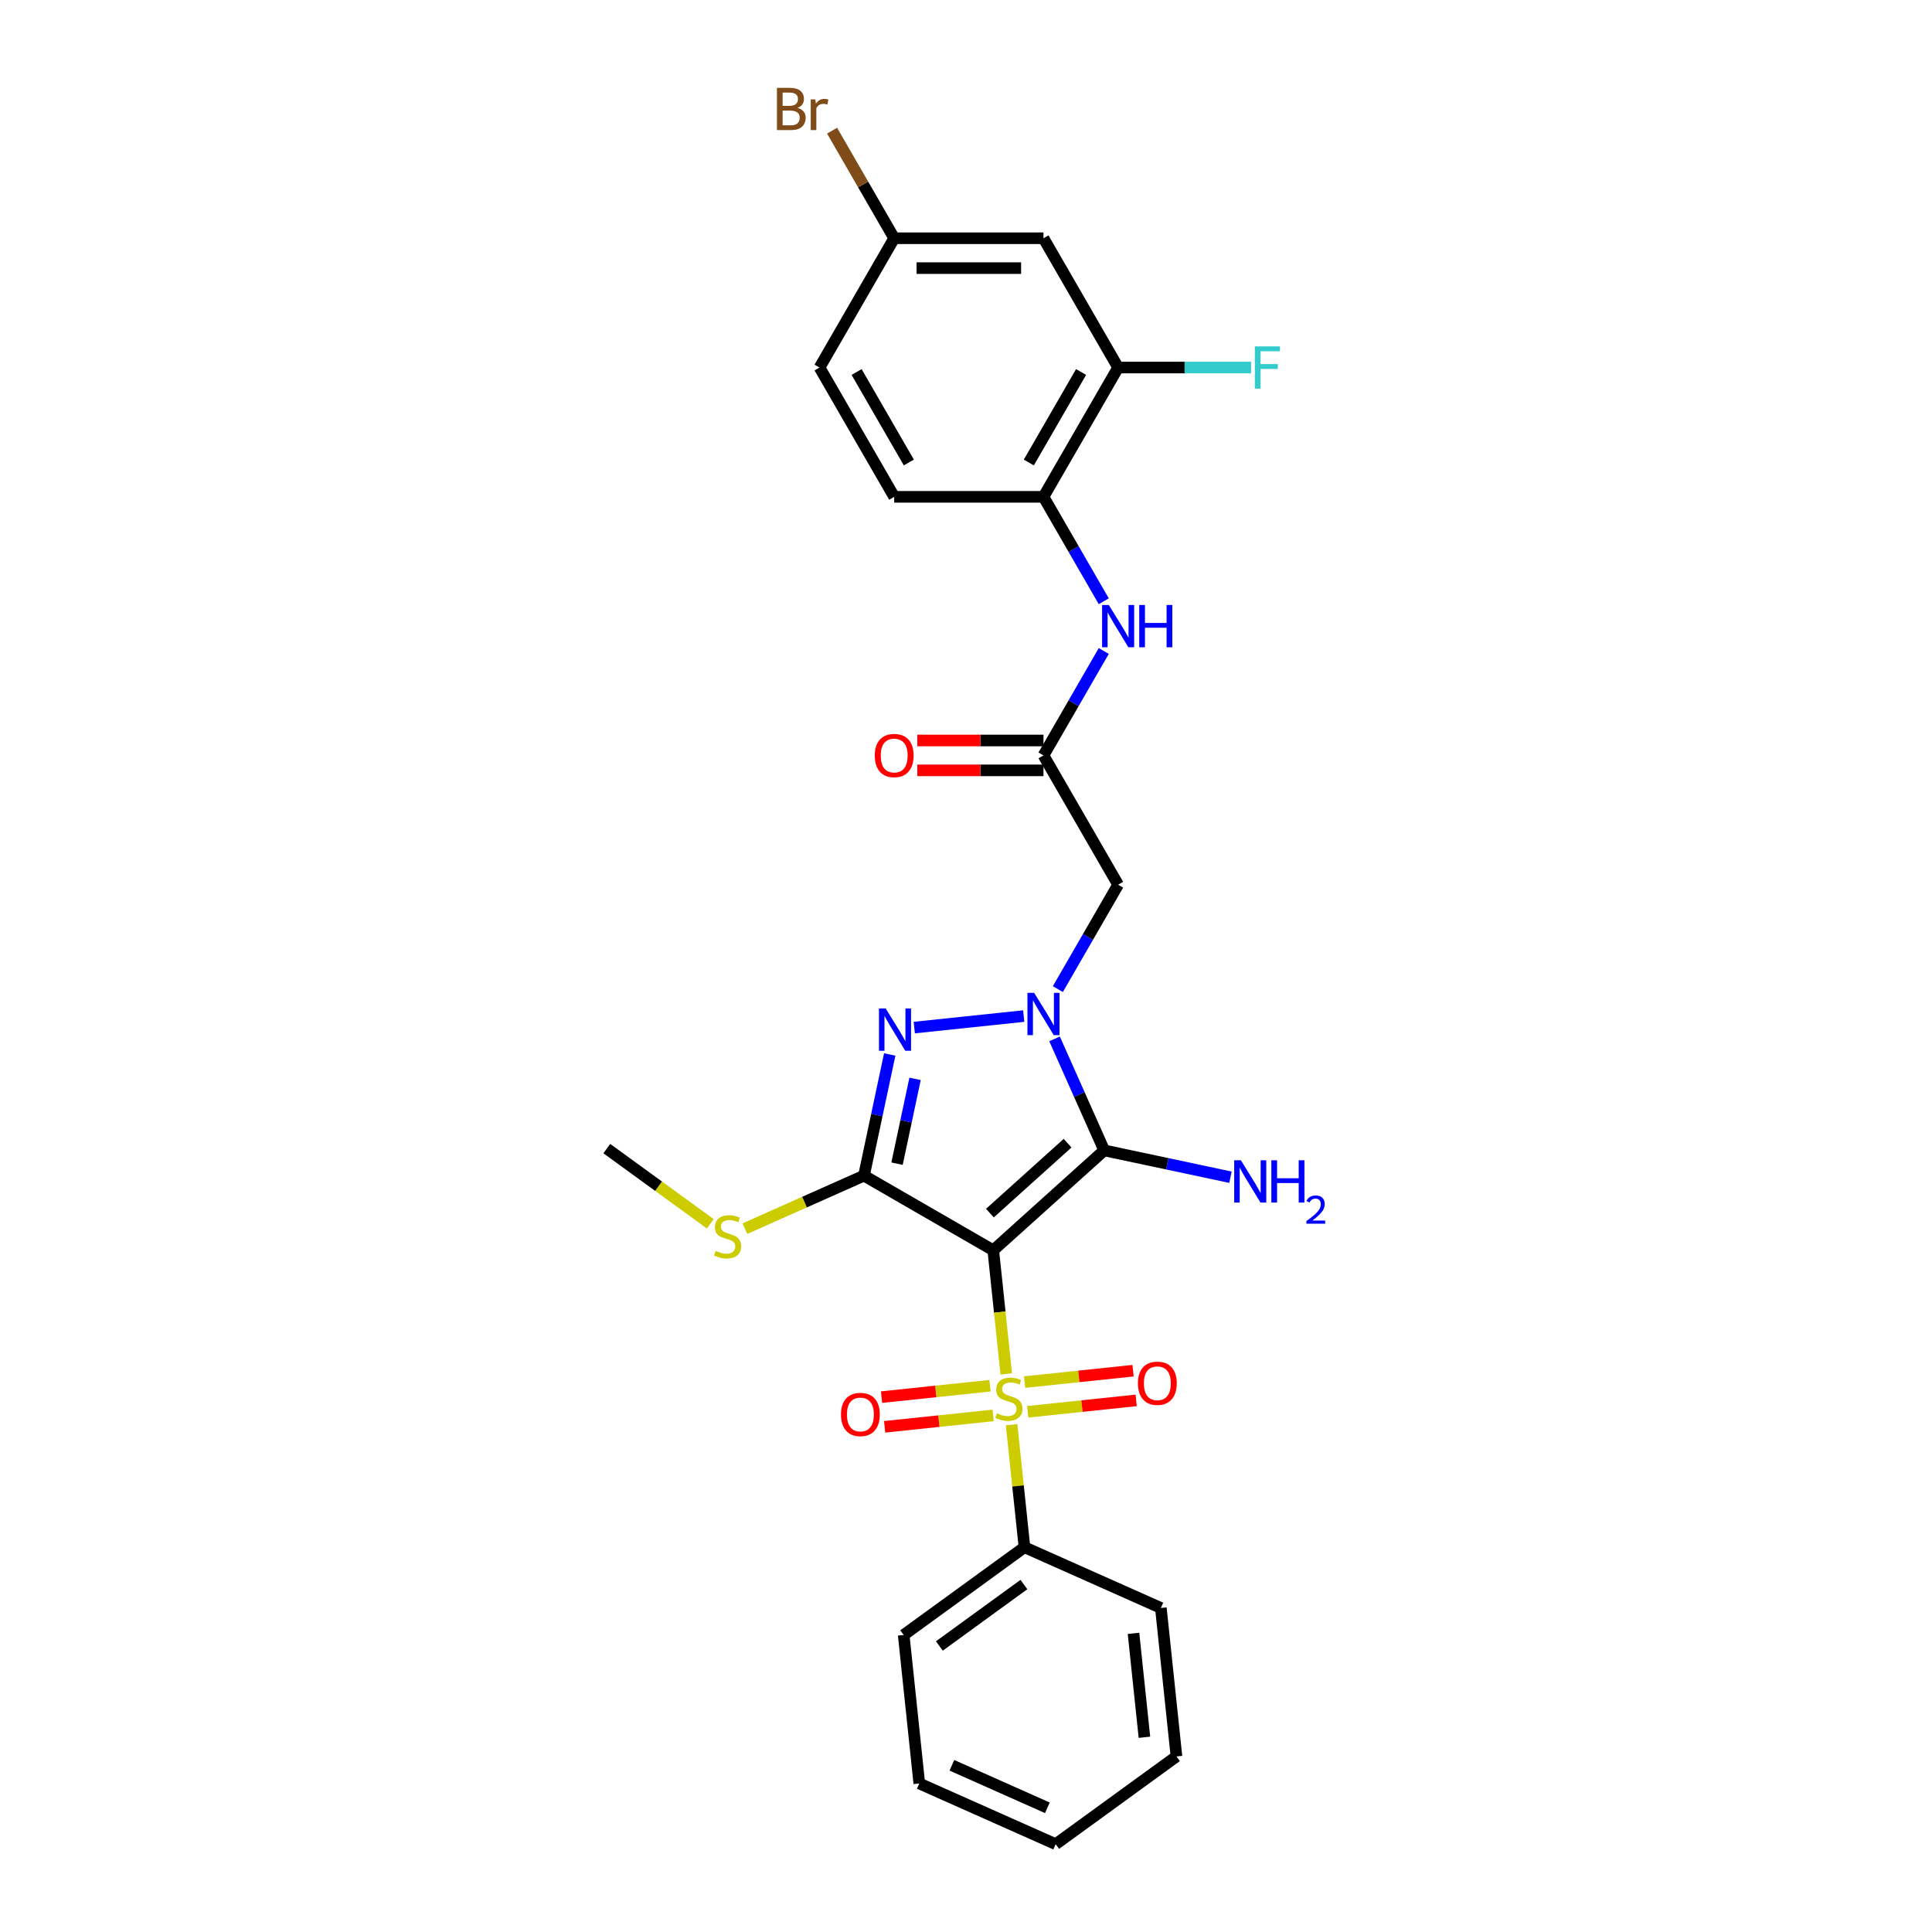 <?xml version='1.0' encoding='iso-8859-1'?>
<svg version='1.1' baseProfile='full'
              xmlns='http://www.w3.org/2000/svg'
                      xmlns:rdkit='http://www.rdkit.org/xml'
                      xmlns:xlink='http://www.w3.org/1999/xlink'
                  xml:space='preserve'
width='1000px' height='1000px' viewBox='0 0 1000 1000'>
<!-- END OF HEADER -->
<rect style='opacity:1.0;fill:#FFFFFF;stroke:none' width='1000' height='1000' x='0' y='0'> </rect>
<path class='bond-0' d='M 514.109,647.143 L 517.473,679.147' style='fill:none;fill-rule:evenodd;stroke:#000000;stroke-width:6px;stroke-linecap:butt;stroke-linejoin:miter;stroke-opacity:1' />
<path class='bond-0' d='M 517.473,679.147 L 520.836,711.151' style='fill:none;fill-rule:evenodd;stroke:#CCCC00;stroke-width:6px;stroke-linecap:butt;stroke-linejoin:miter;stroke-opacity:1' />
<path class='bond-2' d='M 514.109,647.143 L 571.535,595.437' style='fill:none;fill-rule:evenodd;stroke:#000000;stroke-width:6px;stroke-linecap:butt;stroke-linejoin:miter;stroke-opacity:1' />
<path class='bond-2' d='M 512.382,627.902 L 552.579,591.708' style='fill:none;fill-rule:evenodd;stroke:#000000;stroke-width:6px;stroke-linecap:butt;stroke-linejoin:miter;stroke-opacity:1' />
<path class='bond-3' d='M 514.109,647.143 L 447.188,608.507' style='fill:none;fill-rule:evenodd;stroke:#000000;stroke-width:6px;stroke-linecap:butt;stroke-linejoin:miter;stroke-opacity:1' />
<path class='bond-10' d='M 531.942,730.739 L 560.017,727.788' style='fill:none;fill-rule:evenodd;stroke:#CCCC00;stroke-width:6px;stroke-linecap:butt;stroke-linejoin:miter;stroke-opacity:1' />
<path class='bond-10' d='M 560.017,727.788 L 588.092,724.837' style='fill:none;fill-rule:evenodd;stroke:#FF0000;stroke-width:6px;stroke-linecap:butt;stroke-linejoin:miter;stroke-opacity:1' />
<path class='bond-10' d='M 530.327,715.368 L 558.402,712.418' style='fill:none;fill-rule:evenodd;stroke:#CCCC00;stroke-width:6px;stroke-linecap:butt;stroke-linejoin:miter;stroke-opacity:1' />
<path class='bond-10' d='M 558.402,712.418 L 586.477,709.467' style='fill:none;fill-rule:evenodd;stroke:#FF0000;stroke-width:6px;stroke-linecap:butt;stroke-linejoin:miter;stroke-opacity:1' />
<path class='bond-11' d='M 512.43,717.249 L 484.355,720.2' style='fill:none;fill-rule:evenodd;stroke:#CCCC00;stroke-width:6px;stroke-linecap:butt;stroke-linejoin:miter;stroke-opacity:1' />
<path class='bond-11' d='M 484.355,720.2 L 456.281,723.151' style='fill:none;fill-rule:evenodd;stroke:#FF0000;stroke-width:6px;stroke-linecap:butt;stroke-linejoin:miter;stroke-opacity:1' />
<path class='bond-11' d='M 514.046,732.62 L 485.971,735.57' style='fill:none;fill-rule:evenodd;stroke:#CCCC00;stroke-width:6px;stroke-linecap:butt;stroke-linejoin:miter;stroke-opacity:1' />
<path class='bond-11' d='M 485.971,735.57 L 457.896,738.521' style='fill:none;fill-rule:evenodd;stroke:#FF0000;stroke-width:6px;stroke-linecap:butt;stroke-linejoin:miter;stroke-opacity:1' />
<path class='bond-12' d='M 523.598,737.424 L 526.931,769.134' style='fill:none;fill-rule:evenodd;stroke:#CCCC00;stroke-width:6px;stroke-linecap:butt;stroke-linejoin:miter;stroke-opacity:1' />
<path class='bond-12' d='M 526.931,769.134 L 530.264,800.844' style='fill:none;fill-rule:evenodd;stroke:#000000;stroke-width:6px;stroke-linecap:butt;stroke-linejoin:miter;stroke-opacity:1' />
<path class='bond-1' d='M 545.836,537.718 L 558.685,566.578' style='fill:none;fill-rule:evenodd;stroke:#0000FF;stroke-width:6px;stroke-linecap:butt;stroke-linejoin:miter;stroke-opacity:1' />
<path class='bond-1' d='M 558.685,566.578 L 571.535,595.437' style='fill:none;fill-rule:evenodd;stroke:#000000;stroke-width:6px;stroke-linecap:butt;stroke-linejoin:miter;stroke-opacity:1' />
<path class='bond-5' d='M 547.537,511.97 L 563.139,484.947' style='fill:none;fill-rule:evenodd;stroke:#0000FF;stroke-width:6px;stroke-linecap:butt;stroke-linejoin:miter;stroke-opacity:1' />
<path class='bond-5' d='M 563.139,484.947 L 578.741,457.923' style='fill:none;fill-rule:evenodd;stroke:#000000;stroke-width:6px;stroke-linecap:butt;stroke-linejoin:miter;stroke-opacity:1' />
<path class='bond-28' d='M 529.873,525.919 L 473.228,531.873' style='fill:none;fill-rule:evenodd;stroke:#0000FF;stroke-width:6px;stroke-linecap:butt;stroke-linejoin:miter;stroke-opacity:1' />
<path class='bond-15' d='M 571.535,595.437 L 604.212,602.383' style='fill:none;fill-rule:evenodd;stroke:#000000;stroke-width:6px;stroke-linecap:butt;stroke-linejoin:miter;stroke-opacity:1' />
<path class='bond-15' d='M 604.212,602.383 L 636.889,609.329' style='fill:none;fill-rule:evenodd;stroke:#0000FF;stroke-width:6px;stroke-linecap:butt;stroke-linejoin:miter;stroke-opacity:1' />
<path class='bond-4' d='M 447.188,608.507 L 453.853,577.151' style='fill:none;fill-rule:evenodd;stroke:#000000;stroke-width:6px;stroke-linecap:butt;stroke-linejoin:miter;stroke-opacity:1' />
<path class='bond-4' d='M 453.853,577.151 L 460.518,545.795' style='fill:none;fill-rule:evenodd;stroke:#0000FF;stroke-width:6px;stroke-linecap:butt;stroke-linejoin:miter;stroke-opacity:1' />
<path class='bond-4' d='M 464.304,602.313 L 468.97,580.364' style='fill:none;fill-rule:evenodd;stroke:#000000;stroke-width:6px;stroke-linecap:butt;stroke-linejoin:miter;stroke-opacity:1' />
<path class='bond-4' d='M 468.97,580.364 L 473.635,558.415' style='fill:none;fill-rule:evenodd;stroke:#0000FF;stroke-width:6px;stroke-linecap:butt;stroke-linejoin:miter;stroke-opacity:1' />
<path class='bond-14' d='M 447.188,608.507 L 416.365,622.23' style='fill:none;fill-rule:evenodd;stroke:#000000;stroke-width:6px;stroke-linecap:butt;stroke-linejoin:miter;stroke-opacity:1' />
<path class='bond-14' d='M 416.365,622.23 L 385.543,635.953' style='fill:none;fill-rule:evenodd;stroke:#CCCC00;stroke-width:6px;stroke-linecap:butt;stroke-linejoin:miter;stroke-opacity:1' />
<path class='bond-6' d='M 578.741,457.923 L 540.104,391.002' style='fill:none;fill-rule:evenodd;stroke:#000000;stroke-width:6px;stroke-linecap:butt;stroke-linejoin:miter;stroke-opacity:1' />
<path class='bond-7' d='M 540.104,391.002 L 555.707,363.978' style='fill:none;fill-rule:evenodd;stroke:#000000;stroke-width:6px;stroke-linecap:butt;stroke-linejoin:miter;stroke-opacity:1' />
<path class='bond-7' d='M 555.707,363.978 L 571.309,336.955' style='fill:none;fill-rule:evenodd;stroke:#0000FF;stroke-width:6px;stroke-linecap:butt;stroke-linejoin:miter;stroke-opacity:1' />
<path class='bond-16' d='M 540.104,383.275 L 507.456,383.275' style='fill:none;fill-rule:evenodd;stroke:#000000;stroke-width:6px;stroke-linecap:butt;stroke-linejoin:miter;stroke-opacity:1' />
<path class='bond-16' d='M 507.456,383.275 L 474.808,383.275' style='fill:none;fill-rule:evenodd;stroke:#FF0000;stroke-width:6px;stroke-linecap:butt;stroke-linejoin:miter;stroke-opacity:1' />
<path class='bond-16' d='M 540.104,398.729 L 507.456,398.729' style='fill:none;fill-rule:evenodd;stroke:#000000;stroke-width:6px;stroke-linecap:butt;stroke-linejoin:miter;stroke-opacity:1' />
<path class='bond-16' d='M 507.456,398.729 L 474.808,398.729' style='fill:none;fill-rule:evenodd;stroke:#FF0000;stroke-width:6px;stroke-linecap:butt;stroke-linejoin:miter;stroke-opacity:1' />
<path class='bond-8' d='M 571.309,311.207 L 555.707,284.183' style='fill:none;fill-rule:evenodd;stroke:#0000FF;stroke-width:6px;stroke-linecap:butt;stroke-linejoin:miter;stroke-opacity:1' />
<path class='bond-8' d='M 555.707,284.183 L 540.104,257.16' style='fill:none;fill-rule:evenodd;stroke:#000000;stroke-width:6px;stroke-linecap:butt;stroke-linejoin:miter;stroke-opacity:1' />
<path class='bond-9' d='M 540.104,257.16 L 578.741,190.239' style='fill:none;fill-rule:evenodd;stroke:#000000;stroke-width:6px;stroke-linecap:butt;stroke-linejoin:miter;stroke-opacity:1' />
<path class='bond-9' d='M 532.516,239.394 L 559.562,192.549' style='fill:none;fill-rule:evenodd;stroke:#000000;stroke-width:6px;stroke-linecap:butt;stroke-linejoin:miter;stroke-opacity:1' />
<path class='bond-17' d='M 540.104,257.16 L 462.831,257.16' style='fill:none;fill-rule:evenodd;stroke:#000000;stroke-width:6px;stroke-linecap:butt;stroke-linejoin:miter;stroke-opacity:1' />
<path class='bond-13' d='M 578.741,190.239 L 540.104,123.318' style='fill:none;fill-rule:evenodd;stroke:#000000;stroke-width:6px;stroke-linecap:butt;stroke-linejoin:miter;stroke-opacity:1' />
<path class='bond-19' d='M 578.741,190.239 L 613.159,190.239' style='fill:none;fill-rule:evenodd;stroke:#000000;stroke-width:6px;stroke-linecap:butt;stroke-linejoin:miter;stroke-opacity:1' />
<path class='bond-19' d='M 613.159,190.239 L 647.577,190.239' style='fill:none;fill-rule:evenodd;stroke:#33CCCC;stroke-width:6px;stroke-linecap:butt;stroke-linejoin:miter;stroke-opacity:1' />
<path class='bond-22' d='M 530.264,800.844 L 467.748,846.265' style='fill:none;fill-rule:evenodd;stroke:#000000;stroke-width:6px;stroke-linecap:butt;stroke-linejoin:miter;stroke-opacity:1' />
<path class='bond-22' d='M 529.97,820.161 L 486.209,851.955' style='fill:none;fill-rule:evenodd;stroke:#000000;stroke-width:6px;stroke-linecap:butt;stroke-linejoin:miter;stroke-opacity:1' />
<path class='bond-23' d='M 530.264,800.844 L 600.857,832.275' style='fill:none;fill-rule:evenodd;stroke:#000000;stroke-width:6px;stroke-linecap:butt;stroke-linejoin:miter;stroke-opacity:1' />
<path class='bond-30' d='M 540.104,123.318 L 462.831,123.318' style='fill:none;fill-rule:evenodd;stroke:#000000;stroke-width:6px;stroke-linecap:butt;stroke-linejoin:miter;stroke-opacity:1' />
<path class='bond-30' d='M 528.513,138.772 L 474.422,138.772' style='fill:none;fill-rule:evenodd;stroke:#000000;stroke-width:6px;stroke-linecap:butt;stroke-linejoin:miter;stroke-opacity:1' />
<path class='bond-24' d='M 367.646,633.435 L 340.863,613.976' style='fill:none;fill-rule:evenodd;stroke:#CCCC00;stroke-width:6px;stroke-linecap:butt;stroke-linejoin:miter;stroke-opacity:1' />
<path class='bond-24' d='M 340.863,613.976 L 314.079,594.516' style='fill:none;fill-rule:evenodd;stroke:#000000;stroke-width:6px;stroke-linecap:butt;stroke-linejoin:miter;stroke-opacity:1' />
<path class='bond-20' d='M 462.831,257.16 L 424.194,190.239' style='fill:none;fill-rule:evenodd;stroke:#000000;stroke-width:6px;stroke-linecap:butt;stroke-linejoin:miter;stroke-opacity:1' />
<path class='bond-20' d='M 470.419,239.394 L 443.374,192.549' style='fill:none;fill-rule:evenodd;stroke:#000000;stroke-width:6px;stroke-linecap:butt;stroke-linejoin:miter;stroke-opacity:1' />
<path class='bond-18' d='M 462.831,123.318 L 424.194,190.239' style='fill:none;fill-rule:evenodd;stroke:#000000;stroke-width:6px;stroke-linecap:butt;stroke-linejoin:miter;stroke-opacity:1' />
<path class='bond-21' d='M 462.831,123.318 L 446.758,95.478' style='fill:none;fill-rule:evenodd;stroke:#000000;stroke-width:6px;stroke-linecap:butt;stroke-linejoin:miter;stroke-opacity:1' />
<path class='bond-21' d='M 446.758,95.478 L 430.685,67.639' style='fill:none;fill-rule:evenodd;stroke:#7F4C19;stroke-width:6px;stroke-linecap:butt;stroke-linejoin:miter;stroke-opacity:1' />
<path class='bond-26' d='M 467.748,846.265 L 475.825,923.115' style='fill:none;fill-rule:evenodd;stroke:#000000;stroke-width:6px;stroke-linecap:butt;stroke-linejoin:miter;stroke-opacity:1' />
<path class='bond-25' d='M 600.857,832.275 L 608.934,909.125' style='fill:none;fill-rule:evenodd;stroke:#000000;stroke-width:6px;stroke-linecap:butt;stroke-linejoin:miter;stroke-opacity:1' />
<path class='bond-25' d='M 586.698,845.418 L 592.352,899.213' style='fill:none;fill-rule:evenodd;stroke:#000000;stroke-width:6px;stroke-linecap:butt;stroke-linejoin:miter;stroke-opacity:1' />
<path class='bond-27' d='M 608.934,909.125 L 546.418,954.545' style='fill:none;fill-rule:evenodd;stroke:#000000;stroke-width:6px;stroke-linecap:butt;stroke-linejoin:miter;stroke-opacity:1' />
<path class='bond-29' d='M 475.825,923.115 L 546.418,954.545' style='fill:none;fill-rule:evenodd;stroke:#000000;stroke-width:6px;stroke-linecap:butt;stroke-linejoin:miter;stroke-opacity:1' />
<path class='bond-29' d='M 492.7,913.711 L 542.115,935.712' style='fill:none;fill-rule:evenodd;stroke:#000000;stroke-width:6px;stroke-linecap:butt;stroke-linejoin:miter;stroke-opacity:1' />
<path  class='atom-1' d='M 516.004 731.505
Q 516.252 731.598, 517.272 732.03
Q 518.292 732.463, 519.404 732.741
Q 520.548 732.989, 521.661 732.989
Q 523.732 732.989, 524.937 732
Q 526.143 730.98, 526.143 729.218
Q 526.143 728.012, 525.524 727.27
Q 524.937 726.529, 524.01 726.127
Q 523.083 725.725, 521.537 725.261
Q 519.59 724.674, 518.415 724.118
Q 517.272 723.561, 516.437 722.387
Q 515.633 721.212, 515.633 719.234
Q 515.633 716.483, 517.488 714.783
Q 519.373 713.083, 523.083 713.083
Q 525.617 713.083, 528.492 714.288
L 527.781 716.668
Q 525.154 715.587, 523.175 715.587
Q 521.043 715.587, 519.868 716.483
Q 518.693 717.348, 518.724 718.863
Q 518.724 720.038, 519.312 720.748
Q 519.93 721.459, 520.795 721.861
Q 521.692 722.263, 523.175 722.727
Q 525.154 723.345, 526.328 723.963
Q 527.503 724.581, 528.337 725.849
Q 529.203 727.085, 529.203 729.218
Q 529.203 732.247, 527.163 733.885
Q 525.154 735.492, 521.784 735.492
Q 519.837 735.492, 518.353 735.06
Q 516.901 734.658, 515.17 733.947
L 516.004 731.505
' fill='#CCCC00'/>
<path  class='atom-2' d='M 535.267 513.902
L 542.438 525.493
Q 543.149 526.637, 544.293 528.708
Q 545.436 530.779, 545.498 530.902
L 545.498 513.902
L 548.404 513.902
L 548.404 535.786
L 545.405 535.786
L 537.709 523.113
Q 536.813 521.629, 535.854 519.929
Q 534.927 518.229, 534.649 517.704
L 534.649 535.786
L 531.805 535.786
L 531.805 513.902
L 535.267 513.902
' fill='#0000FF'/>
<path  class='atom-5' d='M 458.417 521.979
L 465.588 533.57
Q 466.299 534.714, 467.442 536.785
Q 468.586 538.856, 468.648 538.98
L 468.648 521.979
L 471.553 521.979
L 471.553 543.863
L 468.555 543.863
L 460.858 531.19
Q 459.962 529.707, 459.004 528.007
Q 458.077 526.307, 457.798 525.781
L 457.798 543.863
L 454.955 543.863
L 454.955 521.979
L 458.417 521.979
' fill='#0000FF'/>
<path  class='atom-8' d='M 573.904 313.139
L 581.075 324.73
Q 581.786 325.874, 582.93 327.945
Q 584.073 330.015, 584.135 330.139
L 584.135 313.139
L 587.041 313.139
L 587.041 335.023
L 584.042 335.023
L 576.346 322.35
Q 575.45 320.866, 574.491 319.166
Q 573.564 317.466, 573.286 316.941
L 573.286 335.023
L 570.442 335.023
L 570.442 313.139
L 573.904 313.139
' fill='#0000FF'/>
<path  class='atom-8' d='M 589.668 313.139
L 592.635 313.139
L 592.635 322.443
L 603.824 322.443
L 603.824 313.139
L 606.792 313.139
L 606.792 335.023
L 603.824 335.023
L 603.824 324.915
L 592.635 324.915
L 592.635 335.023
L 589.668 335.023
L 589.668 313.139
' fill='#0000FF'/>
<path  class='atom-11' d='M 588.991 715.978
Q 588.991 710.724, 591.588 707.787
Q 594.184 704.851, 599.037 704.851
Q 603.89 704.851, 606.486 707.787
Q 609.082 710.724, 609.082 715.978
Q 609.082 721.295, 606.455 724.324
Q 603.828 727.322, 599.037 727.322
Q 594.215 727.322, 591.588 724.324
Q 588.991 721.326, 588.991 715.978
M 599.037 724.85
Q 602.375 724.85, 604.168 722.624
Q 605.991 720.368, 605.991 715.978
Q 605.991 711.682, 604.168 709.518
Q 602.375 707.324, 599.037 707.324
Q 595.699 707.324, 593.875 709.487
Q 592.082 711.651, 592.082 715.978
Q 592.082 720.399, 593.875 722.624
Q 595.699 724.85, 599.037 724.85
' fill='#FF0000'/>
<path  class='atom-12' d='M 435.29 732.133
Q 435.29 726.878, 437.887 723.942
Q 440.483 721.006, 445.336 721.006
Q 450.189 721.006, 452.785 723.942
Q 455.381 726.878, 455.381 732.133
Q 455.381 737.45, 452.754 740.479
Q 450.127 743.477, 445.336 743.477
Q 440.514 743.477, 437.887 740.479
Q 435.29 737.48, 435.29 732.133
M 445.336 741.004
Q 448.674 741.004, 450.467 738.779
Q 452.29 736.522, 452.29 732.133
Q 452.29 727.837, 450.467 725.673
Q 448.674 723.478, 445.336 723.478
Q 441.998 723.478, 440.174 725.642
Q 438.381 727.806, 438.381 732.133
Q 438.381 736.553, 440.174 738.779
Q 441.998 741.004, 445.336 741.004
' fill='#FF0000'/>
<path  class='atom-15' d='M 370.413 647.448
Q 370.66 647.54, 371.68 647.973
Q 372.7 648.406, 373.813 648.684
Q 374.957 648.931, 376.069 648.931
Q 378.14 648.931, 379.346 647.942
Q 380.551 646.922, 380.551 645.16
Q 380.551 643.955, 379.933 643.213
Q 379.346 642.471, 378.418 642.069
Q 377.491 641.668, 375.946 641.204
Q 373.998 640.617, 372.824 640.06
Q 371.68 639.504, 370.846 638.329
Q 370.042 637.155, 370.042 635.177
Q 370.042 632.426, 371.896 630.726
Q 373.782 629.026, 377.491 629.026
Q 380.026 629.026, 382.9 630.231
L 382.189 632.611
Q 379.562 631.529, 377.584 631.529
Q 375.451 631.529, 374.277 632.426
Q 373.102 633.291, 373.133 634.806
Q 373.133 635.98, 373.72 636.691
Q 374.338 637.402, 375.204 637.804
Q 376.1 638.206, 377.584 638.669
Q 379.562 639.288, 380.737 639.906
Q 381.911 640.524, 382.746 641.791
Q 383.611 643.028, 383.611 645.16
Q 383.611 648.19, 381.571 649.828
Q 379.562 651.435, 376.193 651.435
Q 374.246 651.435, 372.762 651.002
Q 371.309 650.6, 369.578 649.89
L 370.413 647.448
' fill='#CCCC00'/>
<path  class='atom-16' d='M 642.282 600.561
L 649.453 612.152
Q 650.164 613.296, 651.308 615.367
Q 652.452 617.438, 652.513 617.562
L 652.513 600.561
L 655.419 600.561
L 655.419 622.445
L 652.421 622.445
L 644.724 609.772
Q 643.828 608.289, 642.87 606.589
Q 641.942 604.889, 641.664 604.363
L 641.664 622.445
L 638.821 622.445
L 638.821 600.561
L 642.282 600.561
' fill='#0000FF'/>
<path  class='atom-16' d='M 658.046 600.561
L 661.014 600.561
L 661.014 609.865
L 672.203 609.865
L 672.203 600.561
L 675.17 600.561
L 675.17 622.445
L 672.203 622.445
L 672.203 612.338
L 661.014 612.338
L 661.014 622.445
L 658.046 622.445
L 658.046 600.561
' fill='#0000FF'/>
<path  class='atom-16' d='M 676.231 621.678
Q 676.761 620.311, 678.026 619.556
Q 679.291 618.781, 681.045 618.781
Q 683.228 618.781, 684.452 619.964
Q 685.676 621.147, 685.676 623.248
Q 685.676 625.39, 684.085 627.39
Q 682.514 629.389, 679.25 631.755
L 685.921 631.755
L 685.921 633.387
L 676.19 633.387
L 676.19 632.02
Q 678.883 630.103, 680.474 628.675
Q 682.086 627.247, 682.861 625.962
Q 683.636 624.676, 683.636 623.35
Q 683.636 621.963, 682.943 621.188
Q 682.249 620.413, 681.045 620.413
Q 679.883 620.413, 679.107 620.882
Q 678.332 621.351, 677.781 622.392
L 676.231 621.678
' fill='#0000FF'/>
<path  class='atom-17' d='M 452.785 391.064
Q 452.785 385.809, 455.381 382.873
Q 457.978 379.936, 462.831 379.936
Q 467.683 379.936, 470.28 382.873
Q 472.876 385.809, 472.876 391.064
Q 472.876 396.38, 470.249 399.409
Q 467.622 402.408, 462.831 402.408
Q 458.009 402.408, 455.381 399.409
Q 452.785 396.411, 452.785 391.064
M 462.831 399.935
Q 466.169 399.935, 467.962 397.709
Q 469.785 395.453, 469.785 391.064
Q 469.785 386.767, 467.962 384.604
Q 466.169 382.409, 462.831 382.409
Q 459.492 382.409, 457.669 384.573
Q 455.876 386.736, 455.876 391.064
Q 455.876 395.484, 457.669 397.709
Q 459.492 399.935, 462.831 399.935
' fill='#FF0000'/>
<path  class='atom-20' d='M 649.509 179.297
L 662.522 179.297
L 662.522 181.8
L 652.445 181.8
L 652.445 188.446
L 661.409 188.446
L 661.409 190.981
L 652.445 190.981
L 652.445 201.181
L 649.509 201.181
L 649.509 179.297
' fill='#33CCCC'/>
<path  class='atom-22' d='M 412.773 55.84
Q 414.875 56.427, 415.925 57.726
Q 417.007 58.993, 417.007 60.878
Q 417.007 63.907, 415.06 65.638
Q 413.144 67.338, 409.496 67.338
L 402.14 67.338
L 402.14 45.455
L 408.6 45.455
Q 412.34 45.455, 414.225 46.969
Q 416.111 48.484, 416.111 51.266
Q 416.111 54.573, 412.773 55.84
M 405.076 47.927
L 405.076 54.789
L 408.6 54.789
Q 410.764 54.789, 411.876 53.924
Q 413.02 53.027, 413.02 51.266
Q 413.02 47.927, 408.6 47.927
L 405.076 47.927
M 409.496 64.866
Q 411.629 64.866, 412.773 63.846
Q 413.916 62.826, 413.916 60.878
Q 413.916 59.086, 412.649 58.189
Q 411.413 57.262, 409.033 57.262
L 405.076 57.262
L 405.076 64.866
L 409.496 64.866
' fill='#7F4C19'/>
<path  class='atom-22' d='M 421.984 51.451
L 422.324 53.646
Q 423.993 51.173, 426.713 51.173
Q 427.578 51.173, 428.753 51.482
L 428.289 54.078
Q 426.96 53.769, 426.218 53.769
Q 424.92 53.769, 424.055 54.295
Q 423.22 54.789, 422.54 55.995
L 422.54 67.338
L 419.635 67.338
L 419.635 51.451
L 421.984 51.451
' fill='#7F4C19'/>
</svg>

